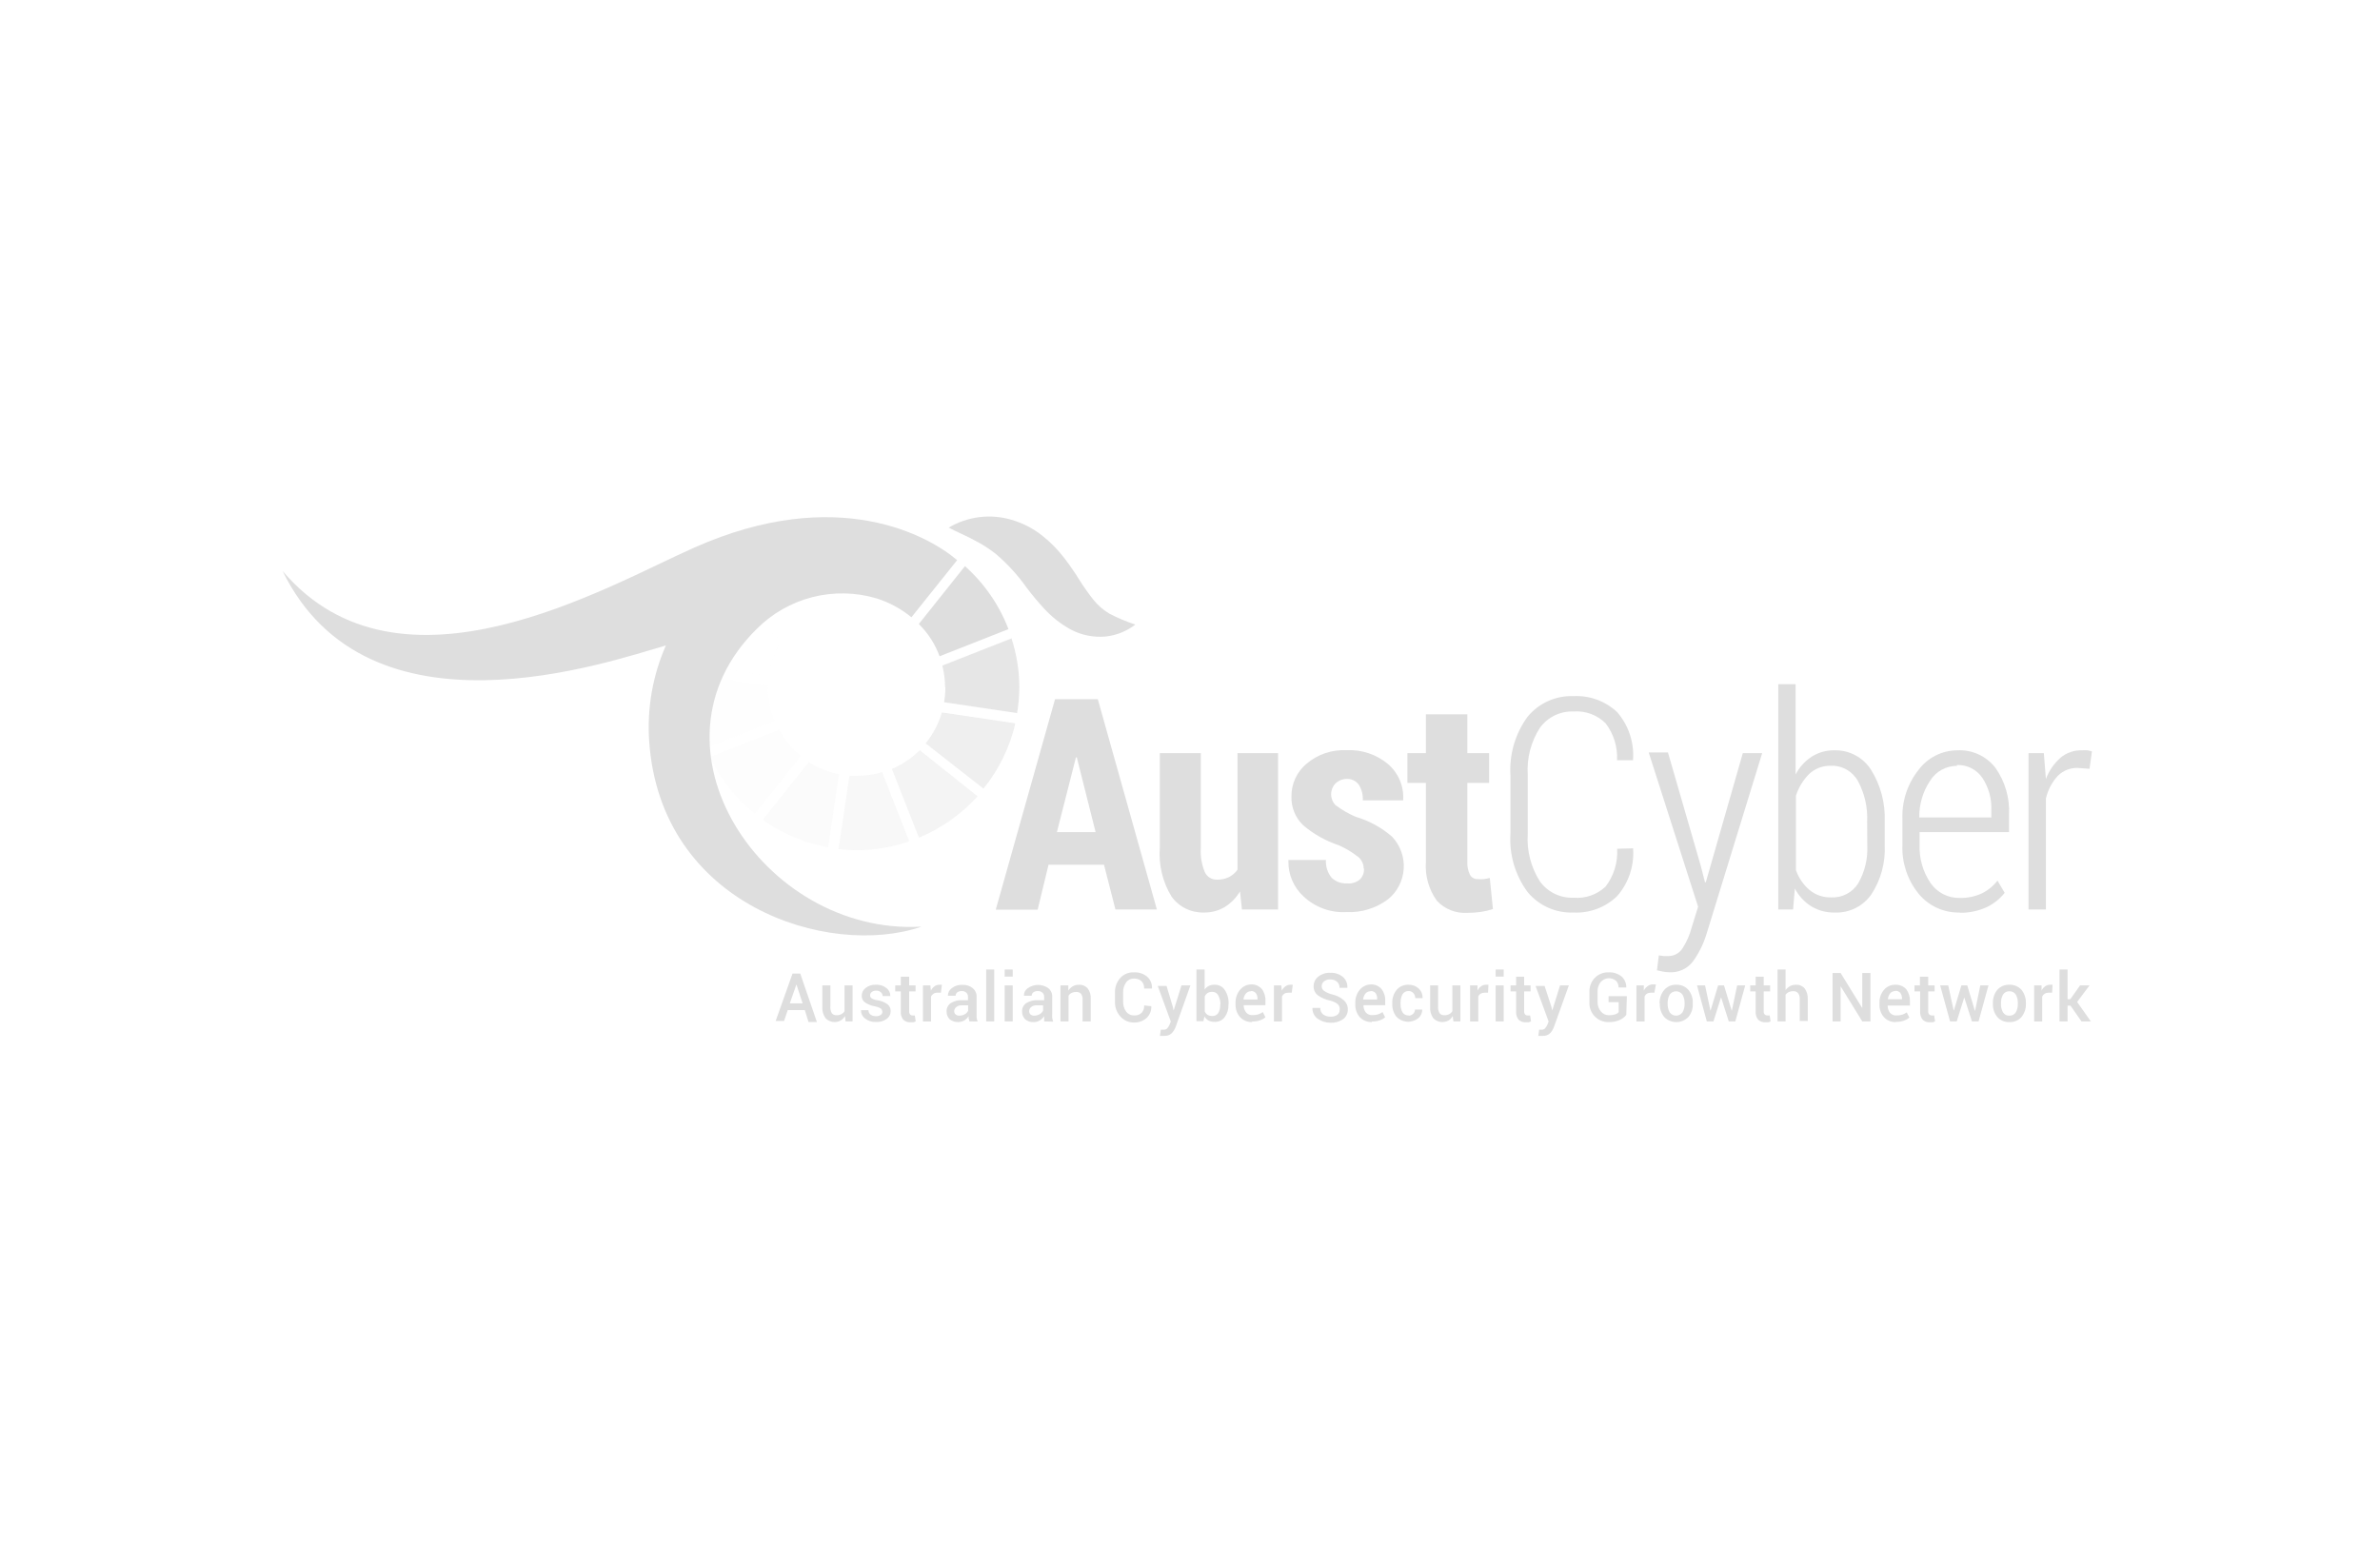 <svg xmlns="http://www.w3.org/2000/svg" width="160" height="104" viewBox="0 0 160 104" fill="none"><path d="M74.219 58.135H70.489L69.757 61.156H66.941L70.927 47.004H73.802L77.773 61.141H74.987L74.219 58.135ZM71.052 55.941H73.655L72.39 50.917H72.332L71.052 55.941Z" fill="#DEDEDE"></path><path d="M83.361 59.927C83.107 60.356 82.753 60.717 82.329 60.98C81.913 61.225 81.438 61.352 80.954 61.346C80.529 61.361 80.107 61.272 79.724 61.086C79.342 60.9 79.011 60.622 78.76 60.278C78.159 59.291 77.883 58.14 77.971 56.987V50.631H80.728V57.009C80.691 57.564 80.784 58.12 80.998 58.633C81.069 58.785 81.183 58.915 81.326 59.004C81.469 59.094 81.634 59.14 81.803 59.137C82.081 59.146 82.356 59.088 82.607 58.969C82.84 58.854 83.041 58.683 83.192 58.472V50.631H85.921V61.141H83.492L83.361 59.927Z" fill="#DEDEDE"></path><path d="M91.676 58.391C91.677 58.245 91.645 58.101 91.585 57.969C91.524 57.836 91.436 57.718 91.325 57.623C90.916 57.298 90.466 57.027 89.987 56.819C89.116 56.528 88.309 56.074 87.61 55.48C87.348 55.23 87.142 54.928 87.006 54.592C86.87 54.257 86.807 53.897 86.82 53.535C86.817 53.117 86.906 52.703 87.082 52.324C87.258 51.944 87.516 51.609 87.837 51.341C88.584 50.709 89.543 50.385 90.521 50.434C91.533 50.381 92.529 50.713 93.307 51.363C93.65 51.655 93.92 52.022 94.098 52.435C94.276 52.849 94.355 53.298 94.331 53.747V53.806H91.618C91.638 53.435 91.544 53.067 91.347 52.752C91.252 52.623 91.126 52.52 90.98 52.452C90.834 52.384 90.674 52.354 90.513 52.365C90.24 52.368 89.979 52.475 89.782 52.665C89.593 52.861 89.487 53.123 89.487 53.396C89.487 53.669 89.593 53.931 89.782 54.127C90.201 54.44 90.655 54.703 91.135 54.91C92.036 55.173 92.869 55.627 93.578 56.241C93.852 56.528 94.064 56.87 94.2 57.243C94.336 57.616 94.393 58.014 94.368 58.41C94.342 58.807 94.235 59.194 94.052 59.547C93.87 59.9 93.616 60.211 93.307 60.461C92.501 61.062 91.511 61.365 90.506 61.317C89.979 61.345 89.452 61.265 88.956 61.083C88.461 60.9 88.008 60.619 87.624 60.256C87.296 59.953 87.037 59.584 86.862 59.173C86.688 58.762 86.604 58.318 86.615 57.872V57.813H89.138C89.112 58.248 89.25 58.676 89.526 59.013C89.662 59.142 89.823 59.241 89.999 59.305C90.176 59.369 90.363 59.397 90.55 59.386C90.857 59.418 91.164 59.329 91.406 59.137C91.504 59.044 91.581 58.93 91.632 58.803C91.682 58.677 91.705 58.542 91.698 58.406" fill="#DEDEDE"></path><path d="M98.646 48.02V50.631H100.109V52.635H98.646V57.908C98.624 58.224 98.687 58.54 98.829 58.823C98.881 58.91 98.955 58.981 99.044 59.03C99.132 59.079 99.232 59.103 99.334 59.101C99.477 59.109 99.621 59.109 99.765 59.101C99.896 59.081 100.025 59.055 100.153 59.02L100.365 61.112C100.093 61.202 99.814 61.268 99.531 61.309C99.23 61.349 98.927 61.369 98.624 61.368C98.246 61.39 97.867 61.329 97.515 61.187C97.164 61.045 96.848 60.827 96.591 60.549C96.049 59.791 95.79 58.867 95.859 57.938V52.635H94.616V50.631H95.859V48.02H98.646Z" fill="#DEDEDE"></path><path d="M109.792 57.031V57.089C109.862 58.244 109.473 59.38 108.71 60.249C108.323 60.622 107.864 60.911 107.36 61.1C106.857 61.289 106.321 61.373 105.784 61.346C105.197 61.37 104.612 61.258 104.075 61.018C103.538 60.779 103.064 60.417 102.691 59.964C101.856 58.831 101.45 57.44 101.542 56.036V52.116C101.456 50.713 101.863 49.324 102.691 48.189C103.064 47.733 103.537 47.371 104.074 47.13C104.611 46.889 105.196 46.775 105.784 46.799C106.319 46.772 106.853 46.852 107.356 47.035C107.858 47.219 108.319 47.502 108.71 47.867C109.476 48.743 109.862 49.887 109.785 51.048V51.107H108.71C108.756 50.215 108.483 49.337 107.942 48.627C107.661 48.348 107.324 48.133 106.953 47.995C106.582 47.858 106.186 47.801 105.792 47.83C105.352 47.812 104.916 47.902 104.52 48.094C104.124 48.285 103.782 48.571 103.524 48.927C102.919 49.868 102.632 50.978 102.705 52.094V56.044C102.628 57.174 102.915 58.299 103.524 59.254C103.782 59.61 104.124 59.896 104.52 60.088C104.916 60.279 105.352 60.37 105.792 60.351C106.183 60.385 106.577 60.335 106.947 60.205C107.318 60.075 107.657 59.868 107.942 59.598C108.495 58.872 108.77 57.971 108.717 57.06L109.792 57.031Z" fill="#DEDEDE"></path><path d="M114.348 58.245L114.619 59.306H114.678L117.164 50.631H118.466L114.714 62.823C114.513 63.47 114.209 64.08 113.815 64.63C113.63 64.874 113.387 65.068 113.109 65.196C112.831 65.323 112.526 65.38 112.22 65.361C112.073 65.358 111.926 65.344 111.781 65.317L111.394 65.23L111.518 64.228L111.84 64.272H112.169C112.364 64.271 112.556 64.22 112.726 64.122C112.895 64.025 113.036 63.885 113.134 63.716C113.401 63.293 113.601 62.832 113.727 62.348L114.158 60.958L110.838 50.587H112.132L114.348 58.245Z" fill="#DEDEDE"></path><path d="M126.702 56.812C126.762 57.977 126.452 59.131 125.817 60.11C125.544 60.506 125.176 60.828 124.747 61.044C124.317 61.26 123.84 61.364 123.359 61.346C122.799 61.363 122.245 61.218 121.765 60.929C121.297 60.634 120.917 60.22 120.661 59.73L120.543 61.141H119.549V45.995H120.712V52.065C120.965 51.577 121.34 51.164 121.801 50.865C122.263 50.575 122.8 50.427 123.345 50.441C123.828 50.432 124.306 50.547 124.732 50.775C125.158 51.003 125.519 51.336 125.78 51.743C126.429 52.78 126.75 53.988 126.702 55.21V56.812ZM125.524 55.21C125.564 54.274 125.352 53.344 124.91 52.518C124.732 52.192 124.466 51.922 124.143 51.739C123.82 51.555 123.453 51.466 123.081 51.48C122.54 51.465 122.014 51.665 121.619 52.036C121.212 52.446 120.909 52.948 120.734 53.498V58.494C120.916 59.012 121.231 59.473 121.648 59.832C122.059 60.17 122.579 60.346 123.111 60.329C123.47 60.347 123.828 60.268 124.147 60.101C124.466 59.934 124.734 59.684 124.924 59.379C125.366 58.606 125.577 57.722 125.531 56.833L125.524 55.21Z" fill="#DEDEDE"></path><path d="M131.748 61.346C131.217 61.36 130.691 61.252 130.209 61.03C129.727 60.808 129.303 60.478 128.969 60.066C128.228 59.147 127.846 57.991 127.894 56.811V55.063C127.848 53.868 128.232 52.695 128.976 51.758C129.278 51.352 129.671 51.021 130.123 50.793C130.575 50.564 131.073 50.444 131.58 50.441C132.071 50.415 132.561 50.509 133.008 50.714C133.455 50.919 133.846 51.23 134.147 51.619C134.797 52.539 135.119 53.652 135.061 54.778V55.941H129.049V56.811C129.017 57.716 129.273 58.607 129.78 59.357C129.999 59.676 130.294 59.936 130.639 60.113C130.984 60.289 131.368 60.376 131.755 60.366C132.259 60.377 132.759 60.275 133.218 60.066C133.635 59.864 134 59.568 134.286 59.203L134.768 60.022C134.439 60.437 134.019 60.769 133.54 60.995C132.97 61.251 132.35 61.376 131.726 61.361L131.748 61.346ZM131.558 51.487C131.198 51.486 130.844 51.577 130.529 51.751C130.214 51.925 129.949 52.176 129.759 52.482C129.269 53.212 129.013 54.075 129.027 54.954H133.869V54.478C133.905 53.701 133.692 52.932 133.262 52.284C133.073 52.01 132.817 51.788 132.519 51.638C132.222 51.489 131.891 51.416 131.558 51.429" fill="#DEDEDE"></path><path d="M140.473 51.685L139.676 51.626C139.425 51.618 139.174 51.663 138.941 51.758C138.709 51.852 138.498 51.994 138.323 52.175C137.938 52.602 137.669 53.121 137.54 53.681V61.141H136.37V50.631H137.401L137.54 52.372C137.743 51.824 138.077 51.335 138.513 50.946C138.921 50.602 139.442 50.422 139.976 50.441C140.097 50.431 140.22 50.431 140.341 50.441C140.44 50.459 140.538 50.484 140.634 50.514L140.473 51.685Z" fill="#DEDEDE"></path><g opacity="0.1"><g opacity="0.1"><path opacity="0.1" d="M54.954 40.853L53.133 36.194C51.529 36.925 50.122 38.028 49.03 39.412L52.914 42.506C53.465 41.812 54.162 41.248 54.954 40.853Z" fill="#DEDEDE"></path></g></g><g opacity="0.5"><g opacity="0.5"><path opacity="0.5" d="M54.384 51.216L51.283 55.115C52.59 56.047 54.09 56.677 55.671 56.958L56.402 52.05C55.668 51.907 54.968 51.624 54.34 51.216" fill="#DEDEDE"></path></g></g><g opacity="0.4"><g opacity="0.4"><path opacity="0.4" d="M52.365 49.066L47.728 50.895C48.436 52.377 49.468 53.682 50.749 54.712L53.842 50.822C53.245 50.335 52.748 49.736 52.38 49.059" fill="#DEDEDE"></path></g></g><g opacity="0.3"><g opacity="0.3"><path opacity="0.3" d="M51.627 46.2C51.627 46.2 51.627 46.135 51.627 46.098L46.69 45.367C46.69 45.645 46.646 45.922 46.646 46.208C46.648 47.609 46.922 48.998 47.45 50.296L52.073 48.475C51.772 47.757 51.618 46.986 51.619 46.208" fill="#DEDEDE"></path></g></g><g opacity="0.2"><g opacity="0.2"><path opacity="0.2" d="M52.534 43.054L48.636 39.946C47.651 41.361 47.019 42.991 46.793 44.7L51.7 45.431C51.811 44.584 52.103 43.771 52.556 43.047" fill="#DEDEDE"></path></g></g><path d="M63.789 35.463C64.418 35.092 65.117 34.855 65.841 34.765C66.566 34.676 67.302 34.737 68.002 34.944C68.742 35.159 69.435 35.514 70.042 35.989C70.61 36.435 71.118 36.952 71.556 37.525C71.93 38.014 72.279 38.522 72.602 39.047C72.876 39.478 73.171 39.895 73.487 40.297C73.791 40.681 74.163 41.006 74.584 41.255C75.143 41.547 75.725 41.791 76.325 41.987C75.747 42.435 75.055 42.713 74.328 42.791C73.525 42.864 72.717 42.704 72.002 42.33C71.336 41.968 70.733 41.498 70.218 40.941C69.785 40.475 69.377 39.987 68.996 39.478C68.399 38.638 67.699 37.876 66.912 37.211C66.484 36.879 66.026 36.588 65.544 36.34C65.018 36.048 64.425 35.806 63.789 35.477" fill="#DEDEDE"></path><g opacity="0.8"><g opacity="0.8"><path opacity="0.8" d="M63.321 47.897C63.098 48.654 62.727 49.36 62.231 49.974L66.115 53.017C67.152 51.735 67.885 50.235 68.258 48.629L63.321 47.897Z" fill="#DEDEDE"></path></g></g><g opacity="0.7"><g opacity="0.7"><path opacity="0.7" d="M59.958 51.692L61.779 56.314C63.28 55.687 64.625 54.738 65.721 53.535L61.83 50.434C61.29 50.967 60.655 51.393 59.958 51.692Z" fill="#DEDEDE"></path></g></g><path d="M63.175 44.115L67.797 42.294C67.173 40.669 66.17 39.218 64.871 38.059L61.77 41.95C62.396 42.568 62.876 43.317 63.175 44.144" fill="#DEDEDE"></path><g opacity="0.6"><g opacity="0.6"><path opacity="0.6" d="M57.595 52.16C57.427 52.16 57.266 52.16 57.105 52.16L56.374 57.082C56.782 57.129 57.192 57.153 57.603 57.155C58.802 57.154 59.994 56.953 61.128 56.563L59.3 51.911C58.746 52.076 58.172 52.16 57.595 52.16Z" fill="#DEDEDE"></path></g></g><g opacity="0.9"><g opacity="0.9"><path opacity="0.9" d="M63.555 46.199C63.552 46.537 63.522 46.875 63.467 47.209L68.375 47.94C68.474 47.362 68.525 46.778 68.528 46.192C68.522 45.079 68.344 43.974 68.002 42.915L63.35 44.744C63.471 45.222 63.533 45.713 63.533 46.207" fill="#DEDEDE"></path></g></g><path d="M54.106 67.906H52.957L52.709 68.638H52.145L53.279 65.449H53.798L54.917 68.704H54.354L54.106 67.906ZM53.096 67.453H53.959L53.542 66.18L53.096 67.453Z" fill="#DEDEDE"></path><path d="M56.805 68.309C56.732 68.43 56.632 68.533 56.512 68.608C56.35 68.696 56.164 68.728 55.982 68.7C55.8 68.673 55.632 68.587 55.503 68.455C55.338 68.226 55.26 67.946 55.283 67.665V66.246H55.825V67.643C55.807 67.808 55.84 67.973 55.92 68.118C55.958 68.163 56.007 68.199 56.061 68.221C56.116 68.244 56.175 68.254 56.234 68.25C56.348 68.255 56.462 68.23 56.563 68.177C56.654 68.133 56.728 68.061 56.775 67.972V66.246H57.316V68.667H56.848L56.805 68.309Z" fill="#DEDEDE"></path><path d="M59.313 68.001C59.312 67.962 59.302 67.923 59.285 67.888C59.267 67.852 59.242 67.821 59.211 67.797C59.086 67.724 58.95 67.675 58.808 67.65C58.576 67.612 58.354 67.525 58.157 67.394C58.084 67.344 58.026 67.276 57.986 67.197C57.946 67.117 57.927 67.029 57.931 66.941C57.93 66.841 57.953 66.741 57.998 66.651C58.042 66.561 58.107 66.483 58.187 66.422C58.379 66.267 58.621 66.189 58.867 66.202C59.131 66.18 59.393 66.261 59.598 66.429C59.681 66.491 59.747 66.572 59.791 66.665C59.836 66.758 59.857 66.86 59.854 66.963H59.335C59.336 66.914 59.326 66.866 59.306 66.821C59.286 66.777 59.255 66.738 59.218 66.707C59.133 66.632 59.023 66.593 58.911 66.597C58.803 66.589 58.697 66.621 58.611 66.685C58.574 66.71 58.544 66.743 58.523 66.783C58.503 66.823 58.492 66.867 58.494 66.912C58.492 66.95 58.5 66.988 58.517 67.022C58.533 67.057 58.558 67.086 58.589 67.109C58.709 67.183 58.844 67.228 58.984 67.241C59.223 67.276 59.451 67.367 59.649 67.504C59.722 67.556 59.781 67.626 59.82 67.706C59.859 67.787 59.879 67.875 59.876 67.965C59.878 68.069 59.855 68.172 59.807 68.266C59.76 68.359 59.691 68.439 59.605 68.499C59.394 68.651 59.135 68.724 58.874 68.704C58.609 68.717 58.348 68.631 58.143 68.462C58.059 68.397 57.992 68.314 57.946 68.219C57.901 68.124 57.878 68.019 57.88 67.914H58.384C58.383 67.973 58.397 68.032 58.423 68.086C58.45 68.139 58.489 68.186 58.538 68.221C58.641 68.284 58.76 68.317 58.882 68.316C58.998 68.322 59.113 68.291 59.211 68.228C59.246 68.204 59.275 68.171 59.294 68.133C59.314 68.094 59.322 68.052 59.32 68.009" fill="#DEDEDE"></path><path d="M61.12 65.661V66.246H61.551V66.648H61.12V67.987C61.116 68.025 61.12 68.063 61.131 68.1C61.142 68.136 61.161 68.17 61.186 68.199C61.207 68.222 61.233 68.239 61.262 68.251C61.291 68.262 61.323 68.267 61.354 68.265H61.42H61.5L61.559 68.66C61.507 68.692 61.45 68.714 61.39 68.725H61.193C61.107 68.73 61.021 68.716 60.941 68.686C60.86 68.656 60.787 68.61 60.725 68.55C60.601 68.395 60.541 68.199 60.557 68.001V66.648H60.184V66.246H60.557V65.661H61.12Z" fill="#DEDEDE"></path><path d="M63.255 66.736H63.021C62.929 66.732 62.837 66.754 62.758 66.802C62.685 66.849 62.627 66.915 62.59 66.992V68.674H62.048V66.246H62.546L62.582 66.597C62.635 66.484 62.715 66.385 62.816 66.312C62.91 66.239 63.026 66.201 63.145 66.202H63.24H63.321L63.255 66.736Z" fill="#DEDEDE"></path><path d="M65.164 68.667C65.164 68.608 65.164 68.543 65.12 68.491C65.117 68.433 65.117 68.374 65.12 68.316C65.044 68.43 64.944 68.527 64.828 68.601C64.673 68.685 64.498 68.722 64.322 68.708C64.147 68.693 63.98 68.628 63.84 68.521C63.772 68.45 63.719 68.366 63.684 68.275C63.649 68.183 63.632 68.085 63.636 67.987C63.633 67.879 63.656 67.773 63.705 67.677C63.754 67.581 63.825 67.499 63.914 67.438C64.148 67.293 64.421 67.224 64.696 67.241H65.076V67.029C65.079 66.975 65.071 66.921 65.052 66.871C65.033 66.821 65.004 66.775 64.967 66.736C64.923 66.697 64.873 66.667 64.817 66.648C64.762 66.629 64.703 66.622 64.645 66.626C64.54 66.622 64.437 66.653 64.353 66.714C64.318 66.741 64.29 66.775 64.271 66.815C64.252 66.854 64.243 66.897 64.243 66.941H63.724C63.723 66.842 63.745 66.745 63.79 66.657C63.834 66.57 63.9 66.494 63.98 66.436C64.186 66.272 64.447 66.191 64.711 66.21C64.957 66.197 65.199 66.275 65.391 66.429C65.481 66.503 65.551 66.597 65.597 66.704C65.643 66.811 65.662 66.927 65.654 67.043V68.118C65.654 68.221 65.654 68.316 65.654 68.404C65.668 68.496 65.691 68.586 65.72 68.674L65.164 68.667ZM64.499 68.279C64.63 68.279 64.759 68.244 64.872 68.177C64.966 68.124 65.041 68.042 65.084 67.943V67.585H64.652C64.52 67.576 64.389 67.618 64.287 67.701C64.245 67.735 64.21 67.777 64.186 67.825C64.162 67.873 64.149 67.926 64.148 67.979C64.146 68.021 64.154 68.062 64.17 68.1C64.187 68.138 64.212 68.172 64.243 68.199C64.316 68.256 64.406 68.284 64.499 68.279Z" fill="#DEDEDE"></path><path d="M66.839 65.178H66.298V68.667H66.839V65.178Z" fill="#DEDEDE"></path><path d="M68.082 65.654H67.541V65.178H68.082V65.654ZM68.082 68.667H67.541V66.246H68.082V68.667Z" fill="#DEDEDE"></path><path d="M70.196 68.667V68.491C70.193 68.433 70.193 68.374 70.196 68.316C70.119 68.43 70.02 68.527 69.903 68.601C69.781 68.677 69.638 68.716 69.494 68.711C69.284 68.726 69.076 68.658 68.916 68.521C68.848 68.45 68.795 68.366 68.759 68.275C68.724 68.183 68.708 68.085 68.711 67.987C68.708 67.879 68.732 67.773 68.781 67.677C68.829 67.581 68.901 67.499 68.989 67.438C69.224 67.294 69.497 67.225 69.772 67.241H70.196V67.029C70.199 66.975 70.19 66.921 70.171 66.871C70.153 66.821 70.124 66.775 70.086 66.736C70.043 66.697 69.992 66.668 69.936 66.649C69.881 66.63 69.823 66.622 69.765 66.626C69.658 66.621 69.552 66.652 69.465 66.714C69.43 66.741 69.403 66.775 69.383 66.815C69.365 66.854 69.355 66.897 69.355 66.941H68.836C68.832 66.842 68.853 66.743 68.898 66.655C68.942 66.567 69.009 66.491 69.092 66.436C69.294 66.291 69.537 66.213 69.787 66.213C70.036 66.213 70.279 66.291 70.481 66.436C70.57 66.511 70.639 66.606 70.683 66.713C70.728 66.82 70.746 66.935 70.737 67.051V68.126C70.73 68.221 70.73 68.316 70.737 68.411C70.748 68.504 70.77 68.594 70.803 68.682L70.196 68.667ZM69.538 68.279C69.667 68.278 69.793 68.243 69.903 68.177C69.998 68.123 70.075 68.041 70.123 67.943V67.585H69.691C69.557 67.575 69.424 67.617 69.318 67.702C69.277 67.735 69.244 67.778 69.221 67.826C69.198 67.874 69.187 67.926 69.187 67.98C69.186 68.02 69.193 68.061 69.208 68.098C69.223 68.136 69.246 68.17 69.275 68.199C69.35 68.257 69.443 68.286 69.538 68.279Z" fill="#DEDEDE"></path><path d="M71.82 66.246V66.597C71.895 66.477 71.998 66.377 72.119 66.305C72.243 66.237 72.381 66.201 72.522 66.202C72.632 66.194 72.742 66.211 72.845 66.251C72.947 66.292 73.039 66.355 73.114 66.436C73.273 66.645 73.349 66.906 73.326 67.168V68.667H72.778V67.204C72.792 67.061 72.753 66.918 72.668 66.802C72.624 66.76 72.573 66.728 72.516 66.708C72.459 66.688 72.399 66.68 72.339 66.685C72.235 66.682 72.132 66.705 72.039 66.751C71.955 66.791 71.884 66.855 71.834 66.934V68.667H71.293V66.246H71.82Z" fill="#DEDEDE"></path><path d="M77.4 67.643C77.406 67.791 77.381 67.939 77.326 68.077C77.27 68.214 77.186 68.338 77.078 68.44C76.833 68.651 76.516 68.758 76.193 68.74C76.026 68.737 75.862 68.7 75.71 68.629C75.559 68.558 75.424 68.457 75.315 68.331C75.074 68.062 74.946 67.711 74.957 67.35V66.729C74.945 66.369 75.07 66.019 75.308 65.749C75.422 65.623 75.562 65.524 75.719 65.458C75.876 65.392 76.045 65.362 76.215 65.368C76.543 65.348 76.867 65.452 77.122 65.661C77.232 65.761 77.319 65.884 77.375 66.022C77.43 66.161 77.454 66.31 77.444 66.458H76.917C76.923 66.368 76.911 66.277 76.88 66.192C76.85 66.106 76.803 66.028 76.741 65.961C76.598 65.837 76.411 65.774 76.222 65.785C76.12 65.782 76.02 65.805 75.929 65.851C75.838 65.897 75.76 65.965 75.703 66.049C75.565 66.243 75.496 66.477 75.505 66.714V67.336C75.496 67.573 75.565 67.808 75.703 68.001C75.765 68.086 75.847 68.154 75.941 68.2C76.035 68.246 76.139 68.268 76.244 68.265C76.336 68.271 76.428 68.259 76.514 68.229C76.601 68.198 76.681 68.151 76.749 68.089C76.809 68.022 76.855 67.943 76.884 67.858C76.913 67.772 76.924 67.682 76.917 67.592L77.4 67.643Z" fill="#DEDEDE"></path><path d="M78.848 67.694L78.899 67.936L79.426 66.246H80.026L79.038 69.033C78.979 69.194 78.887 69.341 78.768 69.464C78.701 69.525 78.622 69.573 78.537 69.603C78.451 69.633 78.361 69.645 78.27 69.64H78.131H77.978L78.036 69.223H78.241C78.285 69.225 78.328 69.218 78.369 69.201C78.409 69.185 78.445 69.16 78.475 69.128C78.535 69.057 78.584 68.978 78.621 68.894L78.709 68.674L77.832 66.283H78.424L78.848 67.694Z" fill="#DEDEDE"></path><path d="M82.585 67.541C82.598 67.839 82.511 68.132 82.337 68.374C82.257 68.482 82.151 68.567 82.03 68.623C81.909 68.68 81.775 68.704 81.642 68.696C81.505 68.7 81.369 68.67 81.247 68.609C81.131 68.543 81.034 68.447 80.969 68.331L80.903 68.652H80.435V65.178H80.984V66.524C81.051 66.426 81.141 66.345 81.247 66.29C81.359 66.229 81.485 66.199 81.613 66.202C81.755 66.19 81.899 66.217 82.028 66.28C82.157 66.343 82.266 66.44 82.344 66.561C82.523 66.836 82.61 67.161 82.593 67.49L82.585 67.541ZM82.044 67.49C82.044 67.288 81.993 67.089 81.898 66.912C81.858 66.838 81.799 66.778 81.727 66.736C81.654 66.695 81.572 66.674 81.488 66.678C81.38 66.674 81.274 66.702 81.181 66.758C81.097 66.814 81.031 66.893 80.991 66.985V67.994C81.029 68.088 81.096 68.167 81.181 68.221C81.274 68.277 81.38 68.305 81.488 68.301C81.568 68.308 81.648 68.293 81.72 68.259C81.792 68.224 81.853 68.17 81.898 68.104C81.993 67.942 82.038 67.757 82.029 67.57L82.044 67.49Z" fill="#DEDEDE"></path><path d="M84.165 68.711C84.015 68.715 83.865 68.687 83.726 68.629C83.588 68.571 83.463 68.484 83.36 68.374C83.155 68.132 83.048 67.822 83.061 67.504V67.424C83.051 67.105 83.157 66.793 83.36 66.546C83.448 66.436 83.559 66.346 83.686 66.283C83.812 66.219 83.951 66.185 84.092 66.18C84.228 66.172 84.365 66.195 84.492 66.247C84.618 66.299 84.731 66.379 84.823 66.48C84.999 66.71 85.088 66.996 85.072 67.285V67.577H83.609C83.607 67.752 83.664 67.921 83.77 68.06C83.823 68.124 83.89 68.174 83.967 68.205C84.043 68.237 84.126 68.25 84.209 68.243C84.34 68.247 84.471 68.23 84.596 68.192C84.703 68.155 84.804 68.103 84.896 68.038L85.072 68.389C84.964 68.48 84.84 68.55 84.706 68.594C84.537 68.653 84.359 68.68 84.18 68.674L84.165 68.711ZM84.092 66.641C84.028 66.639 83.964 66.651 83.905 66.678C83.847 66.704 83.795 66.745 83.755 66.795C83.664 66.907 83.608 67.045 83.594 67.19H84.538V67.146C84.543 67.01 84.505 66.877 84.428 66.766C84.387 66.716 84.334 66.677 84.274 66.653C84.214 66.629 84.149 66.62 84.084 66.626" fill="#DEDEDE"></path><path d="M86.842 66.736H86.615C86.521 66.733 86.427 66.755 86.345 66.802C86.275 66.849 86.219 66.915 86.184 66.992V68.674H85.643V66.246H86.133L86.177 66.597C86.229 66.484 86.309 66.385 86.41 66.312C86.505 66.239 86.621 66.201 86.74 66.202H86.835H86.908L86.842 66.736Z" fill="#DEDEDE"></path><path d="M90.067 67.833C90.069 67.77 90.056 67.707 90.031 67.649C90.006 67.591 89.968 67.539 89.921 67.497C89.769 67.383 89.594 67.303 89.409 67.263C89.117 67.205 88.84 67.085 88.597 66.912C88.504 66.84 88.429 66.746 88.379 66.639C88.329 66.532 88.306 66.415 88.312 66.297C88.311 66.173 88.338 66.05 88.393 65.938C88.448 65.826 88.528 65.729 88.626 65.654C88.855 65.474 89.141 65.383 89.431 65.398C89.738 65.383 90.04 65.482 90.279 65.676C90.382 65.766 90.463 65.879 90.515 66.006C90.567 66.133 90.589 66.27 90.579 66.407H90.053C90.056 66.331 90.043 66.254 90.014 66.184C89.985 66.113 89.941 66.049 89.884 65.997C89.757 65.892 89.596 65.837 89.431 65.844C89.278 65.833 89.127 65.88 89.007 65.975C88.958 66.015 88.919 66.065 88.892 66.122C88.866 66.179 88.852 66.242 88.853 66.305C88.853 66.367 88.868 66.428 88.897 66.483C88.927 66.538 88.969 66.585 89.021 66.619C89.186 66.728 89.37 66.808 89.563 66.853C89.849 66.915 90.116 67.049 90.338 67.241C90.427 67.319 90.497 67.416 90.544 67.525C90.591 67.633 90.613 67.751 90.609 67.87C90.611 67.994 90.584 68.118 90.529 68.23C90.475 68.342 90.394 68.439 90.294 68.513C90.05 68.684 89.757 68.769 89.46 68.755C89.15 68.762 88.845 68.669 88.59 68.491C88.473 68.41 88.379 68.3 88.316 68.172C88.254 68.044 88.224 67.902 88.231 67.76H88.758C88.752 67.844 88.768 67.928 88.802 68.004C88.837 68.081 88.889 68.147 88.956 68.199C89.101 68.301 89.275 68.353 89.453 68.345C89.61 68.355 89.767 68.314 89.899 68.228C89.95 68.19 89.991 68.14 90.019 68.083C90.047 68.026 90.061 67.963 90.06 67.899" fill="#DEDEDE"></path><path d="M92.225 68.711C92.072 68.716 91.92 68.689 91.779 68.631C91.638 68.573 91.511 68.485 91.406 68.374C91.203 68.131 91.098 67.821 91.113 67.504V67.424C91.101 67.105 91.205 66.793 91.406 66.546C91.495 66.437 91.606 66.348 91.732 66.285C91.859 66.222 91.996 66.186 92.137 66.18C92.274 66.171 92.411 66.194 92.537 66.246C92.664 66.298 92.778 66.378 92.868 66.48C93.047 66.709 93.138 66.995 93.124 67.285V67.577H91.662C91.657 67.751 91.712 67.921 91.815 68.06C91.87 68.124 91.939 68.174 92.016 68.205C92.094 68.237 92.178 68.25 92.261 68.243C92.39 68.246 92.519 68.229 92.642 68.192C92.749 68.157 92.851 68.105 92.942 68.038L93.117 68.389C93.011 68.482 92.886 68.552 92.751 68.594C92.585 68.653 92.409 68.68 92.232 68.674L92.225 68.711ZM92.137 66.641C92.072 66.638 92.007 66.651 91.947 66.678C91.888 66.704 91.835 66.744 91.793 66.795C91.704 66.908 91.651 67.046 91.64 67.19H92.583V67.146C92.587 67.012 92.551 66.879 92.481 66.765C92.439 66.717 92.385 66.679 92.326 66.655C92.266 66.631 92.201 66.621 92.137 66.626" fill="#DEDEDE"></path><path d="M94.682 68.279C94.739 68.281 94.795 68.272 94.847 68.252C94.9 68.232 94.948 68.201 94.989 68.162C95.032 68.127 95.066 68.082 95.089 68.031C95.112 67.981 95.123 67.925 95.121 67.87H95.611C95.614 67.981 95.591 68.092 95.544 68.194C95.497 68.295 95.427 68.385 95.34 68.455C95.127 68.623 94.86 68.706 94.589 68.686C94.319 68.668 94.065 68.549 93.878 68.353C93.687 68.109 93.588 67.806 93.6 67.497V67.424C93.587 67.109 93.688 66.8 93.885 66.553C93.983 66.436 94.106 66.344 94.246 66.283C94.385 66.222 94.537 66.194 94.689 66.202C94.815 66.197 94.941 66.217 95.059 66.261C95.177 66.305 95.285 66.372 95.377 66.458C95.464 66.54 95.532 66.641 95.576 66.752C95.621 66.863 95.64 66.982 95.633 67.102H95.143C95.145 66.978 95.101 66.858 95.019 66.766C94.979 66.719 94.929 66.683 94.874 66.659C94.818 66.635 94.757 66.624 94.697 66.626C94.613 66.621 94.529 66.64 94.456 66.68C94.382 66.72 94.321 66.78 94.28 66.853C94.192 67.025 94.149 67.216 94.156 67.409V67.482C94.146 67.678 94.189 67.872 94.28 68.045C94.323 68.118 94.385 68.178 94.46 68.217C94.535 68.255 94.62 68.272 94.704 68.265" fill="#DEDEDE"></path><path d="M97.659 68.309C97.592 68.432 97.493 68.535 97.374 68.608C97.21 68.696 97.023 68.729 96.84 68.701C96.656 68.674 96.487 68.587 96.357 68.455C96.195 68.225 96.12 67.945 96.145 67.665V66.246H96.679V67.643C96.663 67.808 96.698 67.975 96.781 68.118C96.819 68.164 96.868 68.199 96.923 68.222C96.977 68.245 97.037 68.255 97.096 68.25C97.21 68.255 97.324 68.23 97.425 68.177C97.516 68.133 97.59 68.061 97.637 67.972V66.246H98.178V68.667H97.71L97.659 68.309Z" fill="#DEDEDE"></path><path d="M100.036 66.736H99.802C99.71 66.734 99.619 66.756 99.538 66.802C99.466 66.847 99.41 66.913 99.378 66.992V68.674H98.829V66.246H99.326V66.597C99.379 66.484 99.459 66.385 99.561 66.312C99.657 66.239 99.776 66.201 99.897 66.202H99.985H100.065L100.036 66.736Z" fill="#DEDEDE"></path><path d="M101.089 65.654H100.548V65.178H101.089V65.654ZM101.089 68.667H100.548V66.246H101.089V68.667Z" fill="#DEDEDE"></path><path d="M102.464 65.661V66.246H102.896V66.648H102.464V67.987C102.46 68.025 102.464 68.063 102.475 68.1C102.487 68.136 102.505 68.17 102.53 68.199C102.551 68.222 102.578 68.239 102.607 68.251C102.636 68.262 102.667 68.267 102.698 68.265H102.786H102.866L102.925 68.66C102.873 68.692 102.816 68.714 102.757 68.725H102.559C102.473 68.73 102.387 68.716 102.307 68.686C102.226 68.656 102.153 68.61 102.091 68.55C101.968 68.395 101.907 68.199 101.923 68.001V66.648H101.55V66.246H101.923V65.661H102.464Z" fill="#DEDEDE"></path><path d="M104.3 67.694L104.351 67.936L104.878 66.246H105.47L104.468 69.033C104.411 69.193 104.322 69.34 104.205 69.464C104.138 69.525 104.059 69.573 103.974 69.603C103.888 69.633 103.798 69.645 103.707 69.64H103.561H103.415L103.473 69.223H103.642C103.685 69.225 103.729 69.218 103.769 69.201C103.809 69.185 103.846 69.16 103.876 69.128C103.933 69.055 103.982 68.977 104.022 68.894L104.11 68.674L103.232 66.283H103.839L104.3 67.694Z" fill="#DEDEDE"></path><path d="M109.331 68.228C109.216 68.373 109.068 68.488 108.9 68.565C108.67 68.669 108.42 68.719 108.168 68.711C107.992 68.718 107.817 68.689 107.652 68.624C107.488 68.56 107.34 68.462 107.216 68.336C107.092 68.211 106.995 68.061 106.933 67.897C106.87 67.732 106.843 67.556 106.852 67.38V66.7C106.844 66.524 106.872 66.349 106.934 66.184C106.995 66.019 107.089 65.869 107.21 65.742C107.33 65.618 107.475 65.521 107.635 65.457C107.795 65.392 107.967 65.362 108.139 65.368C108.459 65.35 108.775 65.452 109.024 65.654C109.124 65.747 109.203 65.861 109.256 65.987C109.309 66.113 109.334 66.248 109.331 66.385H108.812C108.815 66.303 108.802 66.222 108.773 66.145C108.744 66.068 108.7 65.998 108.644 65.939C108.57 65.876 108.485 65.828 108.392 65.798C108.3 65.768 108.203 65.757 108.106 65.765C108.009 65.774 107.915 65.801 107.829 65.846C107.743 65.891 107.667 65.952 107.605 66.027C107.463 66.208 107.391 66.433 107.4 66.663V67.35C107.391 67.585 107.469 67.814 107.62 67.994C107.686 68.078 107.77 68.144 107.867 68.189C107.964 68.233 108.069 68.254 108.176 68.25C108.317 68.254 108.458 68.234 108.593 68.192C108.68 68.163 108.758 68.113 108.819 68.045V67.372H108.139V66.97H109.368L109.331 68.228Z" fill="#DEDEDE"></path><path d="M111.218 66.736H110.984C110.892 66.734 110.801 66.756 110.721 66.802C110.649 66.847 110.593 66.914 110.56 66.992V68.674H110.012V66.246H110.509V66.597C110.563 66.484 110.643 66.387 110.743 66.312C110.857 66.216 111.004 66.168 111.153 66.18H111.24H111.321L111.218 66.736Z" fill="#DEDEDE"></path><path d="M111.569 67.438C111.561 67.112 111.673 66.795 111.884 66.546C111.983 66.432 112.108 66.342 112.247 66.282C112.386 66.223 112.537 66.195 112.688 66.202C112.842 66.195 112.995 66.222 113.137 66.281C113.278 66.341 113.405 66.431 113.507 66.546C113.711 66.798 113.815 67.115 113.8 67.438V67.482C113.816 67.803 113.711 68.119 113.507 68.367C113.402 68.476 113.276 68.563 113.137 68.622C112.998 68.681 112.848 68.712 112.697 68.713C112.546 68.714 112.396 68.684 112.256 68.626C112.116 68.568 111.99 68.482 111.884 68.374C111.678 68.126 111.572 67.811 111.584 67.489L111.569 67.438ZM112.11 67.482C112.104 67.684 112.152 67.883 112.249 68.06C112.298 68.128 112.362 68.183 112.437 68.221C112.511 68.26 112.594 68.279 112.677 68.279C112.761 68.279 112.843 68.26 112.918 68.221C112.992 68.183 113.056 68.128 113.105 68.06C113.207 67.885 113.258 67.685 113.251 67.482V67.438C113.258 67.236 113.207 67.035 113.105 66.861C113.056 66.793 112.992 66.737 112.918 66.699C112.843 66.661 112.761 66.641 112.677 66.641C112.594 66.641 112.511 66.661 112.437 66.699C112.362 66.737 112.298 66.793 112.249 66.861C112.153 67.037 112.105 67.237 112.11 67.438V67.482Z" fill="#DEDEDE"></path><path d="M116.419 67.95H116.426L116.784 66.246H117.325L116.66 68.667H116.221L115.709 67.065H115.694L115.19 68.667H114.744L114.085 66.246H114.627L114.985 67.928H115L115.504 66.246H115.899L116.419 67.95Z" fill="#DEDEDE"></path><path d="M118.569 65.661V66.246H119V66.648H118.569V67.987C118.565 68.025 118.569 68.063 118.58 68.1C118.591 68.136 118.61 68.17 118.634 68.199C118.657 68.22 118.683 68.237 118.712 68.249C118.741 68.26 118.772 68.265 118.803 68.265H118.89H118.971L119.029 68.66C118.98 68.692 118.926 68.714 118.868 68.725H118.671C118.584 68.73 118.497 68.717 118.415 68.686C118.333 68.656 118.259 68.61 118.196 68.55C118.072 68.395 118.012 68.199 118.027 68.001V66.648H117.662V66.246H118.027V65.661H118.569Z" fill="#DEDEDE"></path><path d="M120.039 66.561C120.118 66.454 120.217 66.365 120.331 66.297C120.451 66.236 120.584 66.204 120.719 66.202C120.831 66.194 120.943 66.211 121.047 66.253C121.151 66.295 121.244 66.36 121.319 66.444C121.471 66.656 121.546 66.914 121.531 67.175V68.638H120.99V67.175C121.003 67.03 120.964 66.884 120.88 66.765C120.839 66.72 120.788 66.684 120.731 66.661C120.674 66.639 120.612 66.629 120.551 66.634C120.448 66.632 120.346 66.652 120.251 66.692C120.167 66.732 120.094 66.792 120.039 66.868V68.667H119.498V65.178H120.039V66.561Z" fill="#DEDEDE"></path><path d="M125.743 68.667H125.195L123.754 66.327H123.739V68.667H123.198V65.412H123.739L125.188 67.76L125.195 67.753V65.412H125.743V68.667Z" fill="#DEDEDE"></path><path d="M127.477 68.711C127.323 68.72 127.17 68.695 127.027 68.639C126.884 68.582 126.756 68.494 126.651 68.382C126.442 68.141 126.335 67.829 126.351 67.511V67.424C126.337 67.104 126.444 66.791 126.651 66.546C126.745 66.435 126.862 66.346 126.995 66.287C127.128 66.227 127.273 66.198 127.418 66.202C127.555 66.195 127.691 66.218 127.818 66.27C127.944 66.322 128.058 66.401 128.15 66.502C128.323 66.734 128.41 67.018 128.398 67.307V67.599H126.899C126.899 67.772 126.952 67.941 127.053 68.082C127.108 68.145 127.177 68.194 127.254 68.226C127.332 68.257 127.415 68.271 127.499 68.265C127.628 68.269 127.756 68.251 127.879 68.213C127.988 68.177 128.092 68.126 128.186 68.06L128.362 68.411C128.253 68.501 128.13 68.57 127.996 68.616C127.827 68.675 127.649 68.702 127.47 68.696L127.477 68.711ZM127.411 66.626C127.346 66.624 127.281 66.637 127.222 66.664C127.162 66.69 127.109 66.73 127.067 66.78C126.982 66.896 126.929 67.032 126.914 67.175H127.865V67.131C127.87 66.996 127.831 66.862 127.755 66.751C127.713 66.702 127.659 66.664 127.6 66.64C127.54 66.616 127.475 66.606 127.411 66.612" fill="#DEDEDE"></path><path d="M129.627 65.661V66.246H130.059V66.648H129.627V67.987C129.623 68.025 129.627 68.063 129.639 68.1C129.65 68.136 129.668 68.17 129.693 68.199C129.715 68.22 129.742 68.237 129.77 68.249C129.799 68.26 129.83 68.265 129.861 68.265H129.949H130.029L130.088 68.66C130.038 68.69 129.984 68.712 129.927 68.725H129.729C129.642 68.73 129.555 68.717 129.474 68.687C129.392 68.657 129.317 68.61 129.254 68.55C129.131 68.395 129.07 68.199 129.086 68.001V66.648H128.706V66.246H129.071V65.661H129.627Z" fill="#DEDEDE"></path><path d="M132.765 67.95H132.779L133.13 66.246H133.679L133.013 68.667H132.567L132.055 67.065H132.048L131.543 68.667H131.097L130.432 66.246H130.973L131.339 67.928H131.353L131.858 66.246H132.253L132.765 67.95Z" fill="#DEDEDE"></path><path d="M133.978 67.438C133.964 67.115 134.068 66.798 134.271 66.546C134.372 66.432 134.498 66.342 134.638 66.282C134.779 66.223 134.93 66.195 135.083 66.202C135.236 66.195 135.389 66.223 135.531 66.282C135.673 66.341 135.799 66.432 135.902 66.546C136.102 66.799 136.206 67.115 136.195 67.438V67.482C136.207 67.803 136.103 68.117 135.902 68.367C135.8 68.483 135.674 68.574 135.532 68.633C135.39 68.693 135.236 68.719 135.083 68.711C134.93 68.719 134.778 68.693 134.637 68.633C134.496 68.573 134.371 68.483 134.271 68.367C134.068 68.118 133.963 67.803 133.978 67.482V67.438ZM134.52 67.482C134.51 67.684 134.558 67.885 134.659 68.06C134.703 68.132 134.765 68.19 134.84 68.229C134.915 68.267 134.999 68.285 135.083 68.279C135.168 68.284 135.252 68.266 135.328 68.228C135.404 68.189 135.468 68.131 135.514 68.06C135.614 67.884 135.662 67.684 135.653 67.482V67.438C135.662 67.236 135.614 67.036 135.514 66.86C135.468 66.789 135.404 66.731 135.328 66.693C135.252 66.654 135.168 66.636 135.083 66.641C134.999 66.636 134.915 66.654 134.841 66.693C134.766 66.731 134.703 66.789 134.659 66.86C134.559 67.036 134.511 67.236 134.52 67.438V67.482Z" fill="#DEDEDE"></path><path d="M137.957 66.736H137.723C137.631 66.734 137.54 66.756 137.46 66.802C137.388 66.849 137.33 66.915 137.292 66.992V68.674H136.75V66.246H137.248V66.597C137.3 66.484 137.381 66.385 137.482 66.312C137.579 66.239 137.697 66.201 137.818 66.202H137.906H137.987L137.957 66.736Z" fill="#DEDEDE"></path><path d="M139.193 67.606H138.996V68.667H138.455V65.178H138.996V67.175H139.179L139.837 66.246H140.473L139.639 67.358L140.561 68.667H139.932L139.193 67.606Z" fill="#DEDEDE"></path><path d="M61.895 62.298C51.283 62.868 42.879 50.164 50.873 42.28C51.904 41.244 53.196 40.506 54.612 40.144C56.029 39.782 57.517 39.81 58.918 40.225C59.778 40.493 60.578 40.926 61.273 41.498L64.345 37.658C62.458 36.042 56.3 32.538 46.682 36.81C40.839 39.384 26.899 47.685 19 38.389C24.756 50.172 40.846 44.511 44.766 43.392C43.881 45.403 43.494 47.599 43.64 49.791C44.371 60.872 55.707 64.419 61.924 62.305" fill="#DEDEDE"></path></svg>
